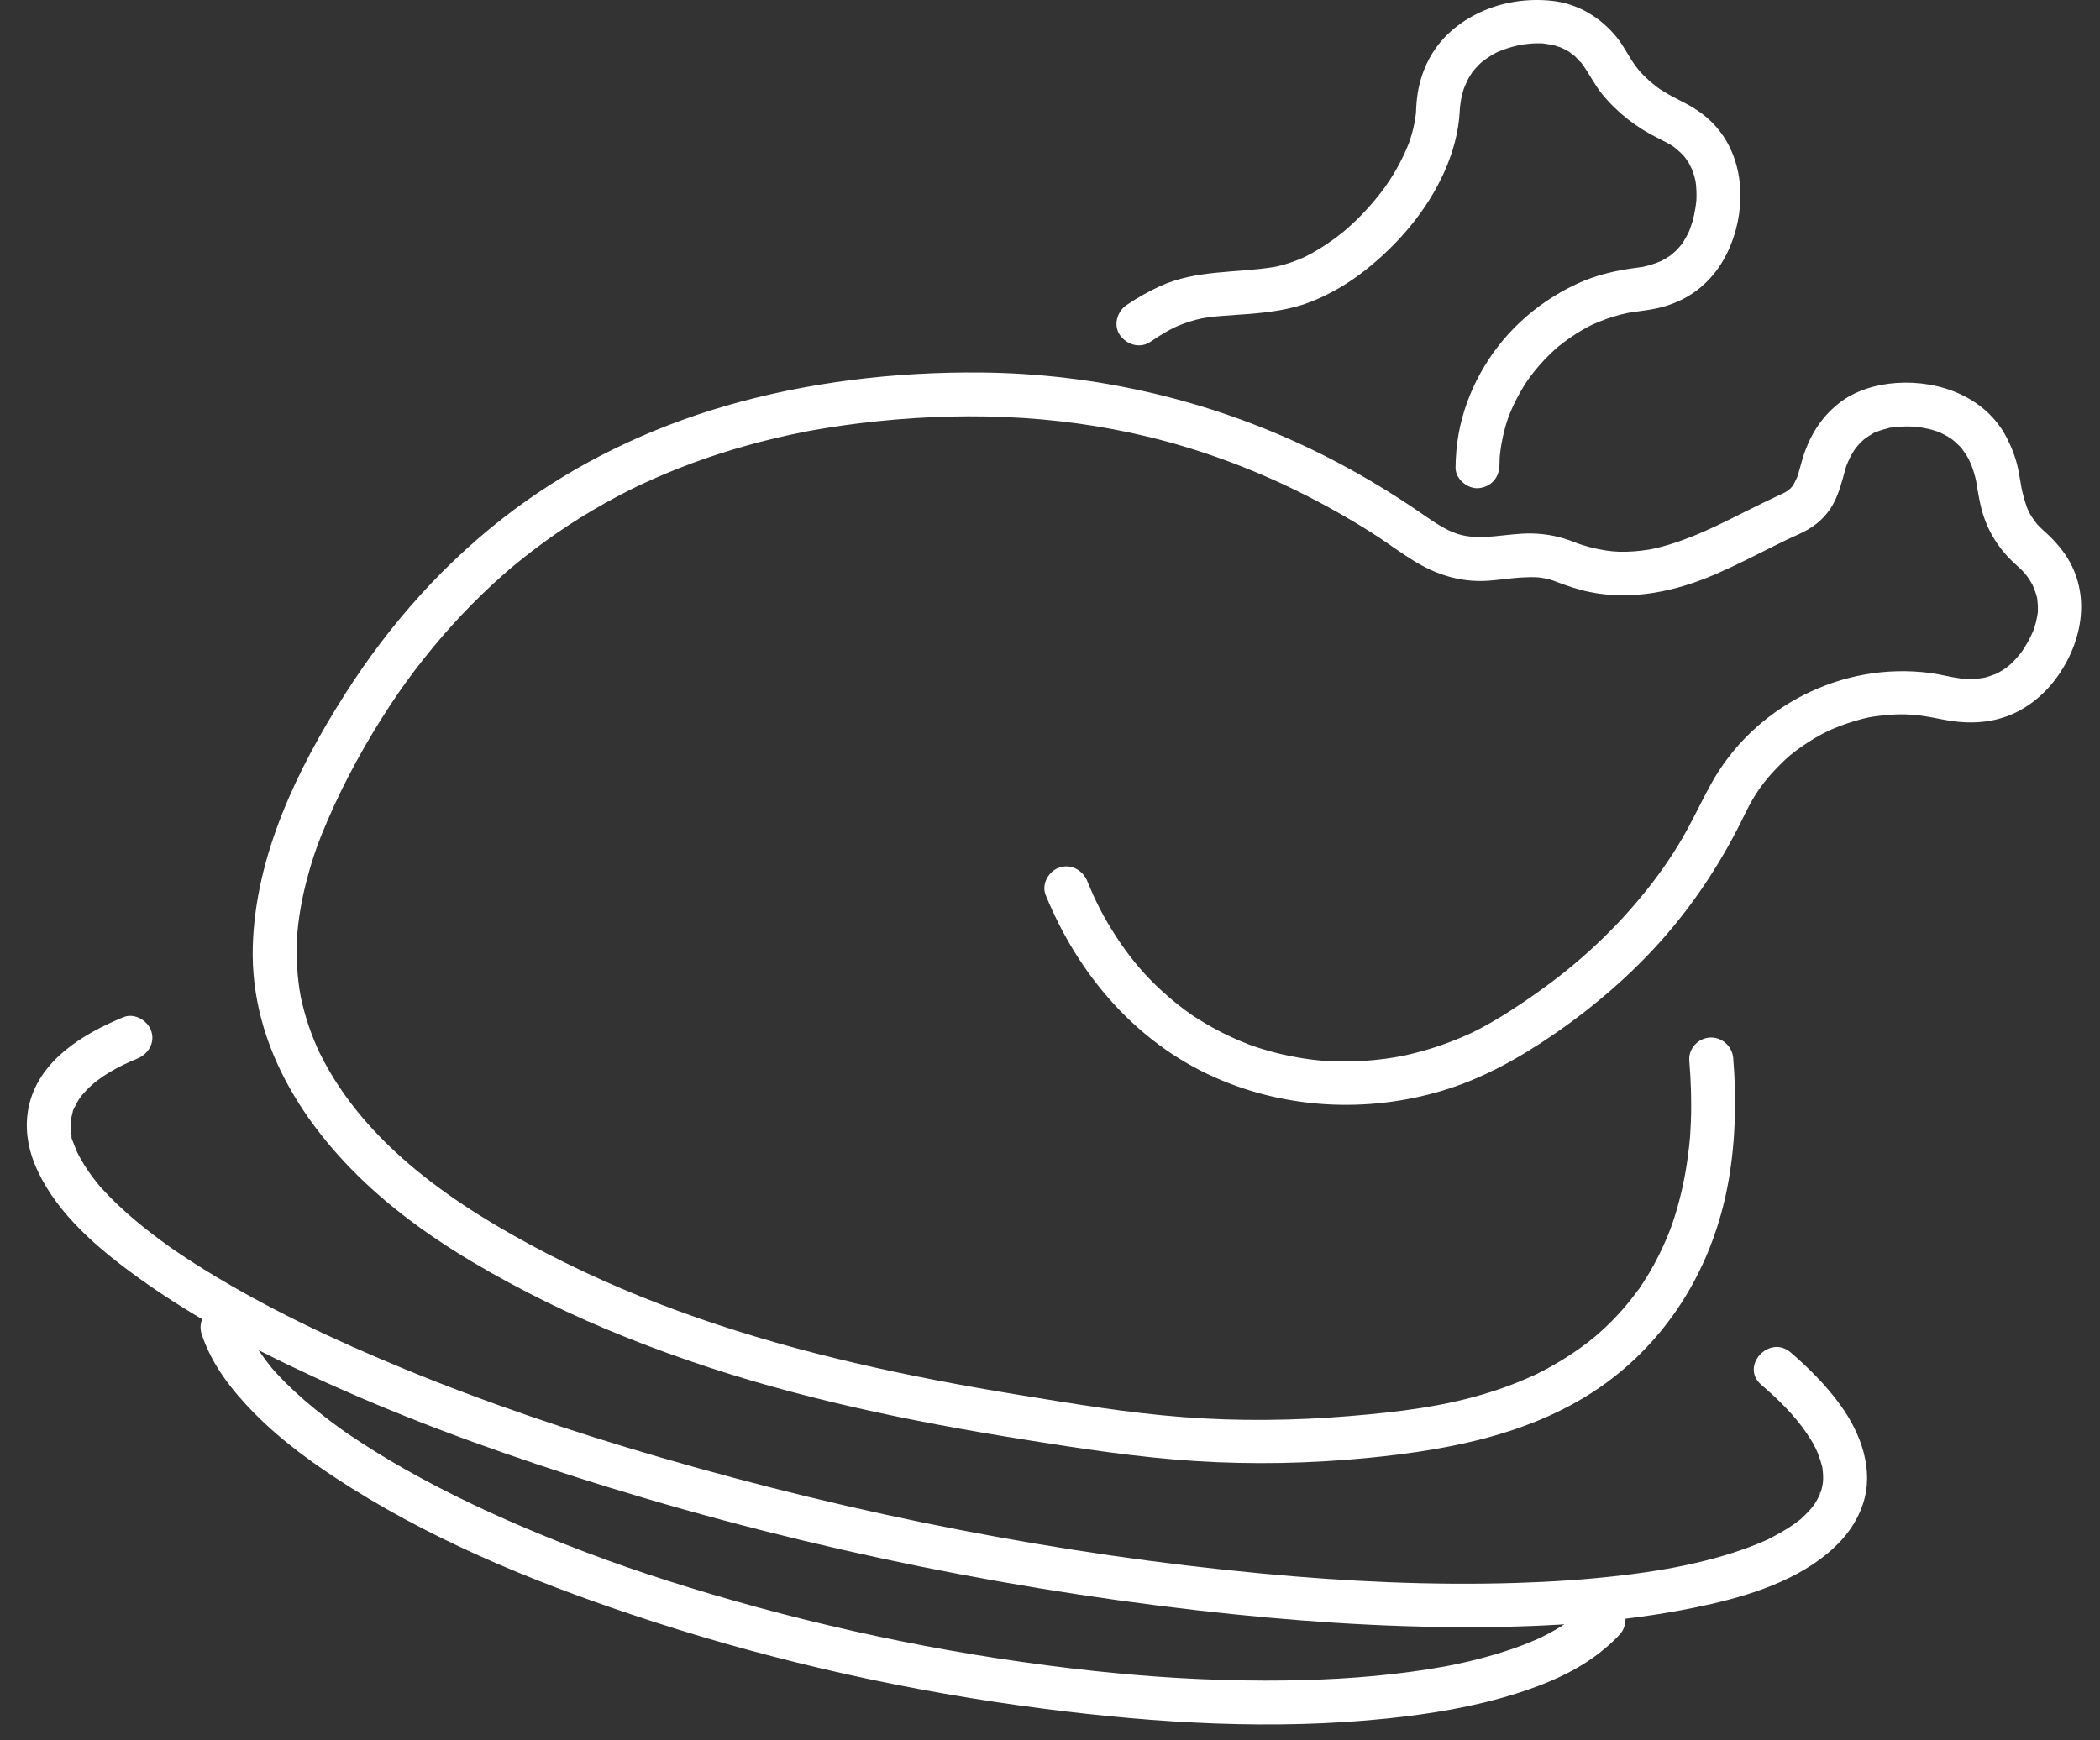 <svg viewBox="0 0 76 63" xmlns="http://www.w3.org/2000/svg">
	<rect x="0" y="0" width="76" height="63" fill="#333333" stroke="none"/>
	<path d="M57.446 58.1C57.377 58.178 57.304 58.253 57.229 58.325C57.186 58.367 57.142 58.408 57.097 58.447C57.079 58.463 57.061 58.478 57.042 58.494C56.938 58.589 57.191 58.378 57.084 58.459C56.888 58.608 56.693 58.755 56.482 58.885C56.254 59.027 56.017 59.151 55.778 59.273C55.657 59.335 55.837 59.24 55.841 59.244C55.836 59.24 55.751 59.285 55.739 59.291C55.676 59.319 55.613 59.347 55.55 59.374C55.405 59.436 55.26 59.495 55.112 59.552C54.494 59.788 53.858 59.974 53.215 60.128C53.048 60.168 52.881 60.205 52.714 60.241C52.628 60.259 52.542 60.277 52.455 60.294C52.407 60.304 52.359 60.313 52.31 60.322C52.44 60.296 52.362 60.313 52.277 60.328C51.891 60.399 51.502 60.459 51.112 60.512C49.344 60.755 47.554 60.841 45.77 60.838C43.645 60.834 41.66 60.71 39.624 60.492C34.919 59.989 30.248 59.043 25.711 57.7C23.588 57.071 21.735 56.434 19.709 55.605C17.97 54.893 16.263 54.097 14.63 53.171C13.926 52.772 13.24 52.346 12.573 51.893C12.717 51.991 12.555 51.88 12.498 51.841C12.418 51.785 12.339 51.728 12.26 51.671C12.106 51.559 11.954 51.446 11.803 51.33C11.533 51.122 11.267 50.906 11.009 50.682C10.775 50.479 10.548 50.268 10.33 50.05C10.224 49.944 10.12 49.836 10.019 49.726C9.977 49.681 9.936 49.636 9.896 49.59C9.871 49.562 9.847 49.533 9.821 49.506C9.768 49.446 9.949 49.66 9.838 49.524C9.514 49.127 9.235 48.715 8.989 48.267C8.922 48.143 9.057 48.425 9.021 48.332C9.01 48.304 8.995 48.277 8.983 48.25C8.961 48.201 8.94 48.153 8.919 48.103C8.877 48.001 8.84 47.896 8.806 47.792C8.675 47.386 8.203 47.158 7.799 47.29C7.395 47.422 7.164 47.879 7.296 48.287C7.652 49.388 8.39 50.333 9.194 51.149C10.236 52.207 11.465 53.081 12.721 53.87C16.09 55.984 19.854 57.475 23.63 58.7C28.231 60.191 32.989 61.244 37.785 61.858C41.887 62.383 46.085 62.637 50.205 62.21C51.775 62.046 53.356 61.787 54.862 61.312C55.978 60.961 57.107 60.482 58.013 59.733C58.23 59.555 58.439 59.369 58.627 59.16C58.904 58.852 58.904 58.32 58.571 58.045C58.239 57.77 57.742 57.767 57.447 58.096L57.446 58.1Z" fill="white" />
	<path d="M63.739 50.127C64.351 50.656 64.936 51.219 65.389 51.891C65.58 52.173 65.695 52.37 65.797 52.63C65.854 52.777 65.902 52.926 65.941 53.078C65.998 53.312 65.927 52.937 65.957 53.172C65.966 53.245 65.974 53.317 65.978 53.39C65.981 53.463 65.981 53.533 65.981 53.606C65.982 53.426 65.976 53.65 65.971 53.678C65.96 53.758 65.943 53.838 65.923 53.916C65.914 53.952 65.852 54.08 65.865 54.111C65.831 54.024 65.95 53.913 65.894 54.023C65.876 54.058 65.863 54.097 65.846 54.132C65.792 54.248 65.726 54.357 65.66 54.466C65.565 54.626 65.787 54.316 65.632 54.503C65.585 54.561 65.539 54.618 65.49 54.674C65.396 54.78 65.292 54.875 65.189 54.974C65.045 55.113 65.329 54.871 65.142 55.014C65.069 55.069 64.997 55.126 64.922 55.178C64.632 55.383 64.323 55.55 64.007 55.714C63.85 55.795 64.174 55.642 64.01 55.714C63.979 55.727 63.949 55.742 63.917 55.756C63.822 55.799 63.727 55.839 63.631 55.879C63.428 55.963 63.224 56.039 63.016 56.11C62.581 56.262 62.139 56.39 61.692 56.501C61.46 56.559 61.228 56.612 60.994 56.662C60.883 56.685 60.772 56.708 60.662 56.73C60.64 56.735 60.415 56.776 60.594 56.744C60.513 56.759 60.433 56.773 60.352 56.788C59.806 56.885 59.257 56.964 58.706 57.028C57.433 57.181 56.15 57.263 54.868 57.303C51.81 57.397 48.743 57.253 45.696 56.965C38.324 56.271 30.993 54.821 23.883 52.754C20.706 51.83 17.565 50.772 14.509 49.505C12.061 48.491 9.647 47.355 7.394 45.96C7.165 45.819 6.939 45.674 6.714 45.526C6.596 45.449 6.479 45.369 6.361 45.29C6.175 45.164 6.443 45.347 6.33 45.27C6.266 45.224 6.199 45.179 6.135 45.132C5.732 44.846 5.34 44.547 4.961 44.231C4.623 43.95 4.296 43.655 3.988 43.343C3.854 43.207 3.727 43.064 3.597 42.923C3.475 42.791 3.709 43.063 3.599 42.925C3.573 42.892 3.547 42.861 3.521 42.83C3.455 42.75 3.393 42.669 3.33 42.585C3.129 42.314 2.96 42.03 2.799 41.734C2.925 41.968 2.812 41.758 2.786 41.697C2.755 41.626 2.727 41.554 2.7 41.482C2.67 41.398 2.543 41.134 2.577 41.055C2.577 41.055 2.608 41.258 2.596 41.151C2.593 41.116 2.585 41.081 2.581 41.047C2.571 40.977 2.565 40.909 2.561 40.838C2.558 40.781 2.558 40.723 2.557 40.666C2.551 40.425 2.522 40.844 2.56 40.607C2.569 40.551 2.575 40.494 2.587 40.439C2.6 40.376 2.617 40.315 2.632 40.252C2.683 40.029 2.568 40.361 2.666 40.154C2.823 39.827 2.894 39.711 3.132 39.462C3.609 38.962 4.3 38.596 4.971 38.321C5.368 38.157 5.617 37.749 5.474 37.324C5.346 36.942 4.865 36.657 4.466 36.822C2.985 37.431 1.365 38.416 1.031 40.108C0.898 40.779 0.991 41.487 1.247 42.119C1.9 43.73 3.293 44.98 4.662 46.001C6.716 47.534 8.999 48.754 11.324 49.829C14.338 51.225 17.465 52.38 20.626 53.399C28 55.773 35.652 57.415 43.347 58.296C46.683 58.678 50.044 58.917 53.401 58.903C56.047 58.892 58.705 58.729 61.3 58.201C62.974 57.861 64.785 57.35 66.123 56.247C66.716 55.757 67.179 55.174 67.422 54.44C67.831 53.207 67.345 51.891 66.613 50.876C66.1 50.162 65.473 49.534 64.808 48.96C64.032 48.292 62.964 49.458 63.739 50.126L63.739 50.127Z" fill="white" />
	<path d="M61.137 38.401C61.197 39.134 61.221 39.869 61.194 40.604C61.188 40.773 61.179 40.943 61.167 41.113C61.161 41.207 61.168 41.112 61.168 41.096C61.166 41.134 61.162 41.172 61.159 41.212C61.149 41.313 61.14 41.416 61.128 41.517C61.09 41.855 61.042 42.191 60.981 42.525C60.92 42.859 60.849 43.173 60.765 43.492C60.725 43.644 60.683 43.793 60.637 43.944C60.616 44.012 60.595 44.08 60.572 44.149C60.555 44.202 60.474 44.434 60.528 44.286C60.316 44.877 60.051 45.45 59.736 45.995C59.662 46.124 59.584 46.251 59.504 46.377C59.467 46.435 59.429 46.492 59.391 46.549C59.372 46.577 59.352 46.605 59.334 46.635C59.211 46.817 59.389 46.562 59.313 46.664C59.129 46.914 58.938 47.158 58.734 47.391C58.53 47.623 58.31 47.851 58.083 48.065C57.973 48.169 57.859 48.27 57.743 48.37C57.842 48.285 57.715 48.393 57.68 48.422C57.607 48.481 57.532 48.541 57.457 48.599C56.932 49.001 56.368 49.353 55.778 49.656C55.709 49.691 55.641 49.725 55.573 49.759C55.449 49.82 55.605 49.747 55.477 49.803C55.309 49.876 55.143 49.951 54.974 50.02C54.637 50.157 54.293 50.281 53.946 50.391C52.272 50.922 50.596 51.117 48.812 51.265C46.815 51.429 44.802 51.452 42.804 51.299C40.828 51.148 38.862 50.82 36.908 50.501C34.92 50.177 32.937 49.805 30.973 49.348C27.102 48.447 23.308 47.203 19.775 45.368C16.55 43.694 13.237 41.482 11.582 38.143C11.447 37.87 11.279 37.456 11.165 37.117C11.105 36.939 11.05 36.758 11.002 36.575C10.98 36.493 10.959 36.409 10.938 36.325C10.925 36.27 10.913 36.214 10.9 36.159C10.896 36.136 10.874 36.031 10.889 36.111C10.747 35.372 10.713 34.62 10.754 33.87C10.762 33.731 10.75 33.891 10.763 33.751C10.773 33.655 10.782 33.559 10.793 33.462C10.816 33.269 10.845 33.076 10.877 32.886C10.941 32.512 11.024 32.143 11.123 31.778C11.332 30.994 11.531 30.451 11.854 29.702C12.475 28.26 13.241 26.87 14.103 25.555C14.319 25.225 14.484 24.986 14.67 24.729C14.885 24.432 15.107 24.138 15.335 23.85C15.772 23.298 16.232 22.764 16.716 22.252C17.2 21.74 17.7 21.256 18.227 20.792C18.294 20.733 18.362 20.674 18.43 20.615C18.455 20.593 18.599 20.472 18.509 20.547C18.646 20.432 18.785 20.319 18.924 20.209C19.192 19.996 19.466 19.789 19.743 19.587C20.296 19.188 20.867 18.814 21.455 18.467C21.748 18.294 22.045 18.127 22.346 17.968C22.491 17.891 22.636 17.815 22.783 17.742C22.862 17.702 22.941 17.662 23.021 17.624C23.054 17.607 23.089 17.591 23.124 17.575C23.24 17.519 23.029 17.619 23.146 17.565C24.395 16.976 25.697 16.499 27.028 16.128C27.71 15.937 28.401 15.774 29.096 15.637C29.136 15.629 29.174 15.621 29.214 15.613C29.197 15.617 29.116 15.632 29.207 15.614C29.297 15.597 29.39 15.581 29.482 15.564C29.666 15.532 29.852 15.5 30.037 15.472C30.398 15.415 30.76 15.364 31.123 15.32C34.604 14.896 38.145 14.983 41.563 15.814C43.442 16.271 45.259 16.941 46.992 17.797C47.888 18.239 48.761 18.73 49.607 19.262C50.454 19.793 51.196 20.438 52.117 20.771C52.627 20.956 53.148 21.047 53.692 21.03C54.166 21.015 54.637 20.926 55.111 20.903C55.293 20.894 55.522 20.888 55.669 20.901C55.767 20.91 55.864 20.927 55.962 20.947C56.076 20.971 56.17 21.001 56.218 21.019C56.646 21.185 57.079 21.34 57.531 21.431C59.092 21.746 60.65 21.406 62.084 20.787C62.801 20.477 63.495 20.119 64.193 19.771C64.353 19.692 64.513 19.612 64.674 19.534C64.756 19.495 64.694 19.525 64.677 19.534C64.715 19.516 64.751 19.498 64.788 19.481C64.888 19.434 64.988 19.39 65.087 19.345C65.563 19.129 65.943 18.858 66.236 18.423C66.459 18.091 66.583 17.706 66.691 17.325C66.74 17.151 66.781 16.974 66.841 16.806C66.802 16.917 66.874 16.737 66.887 16.706C66.928 16.613 66.973 16.522 67.023 16.433C67.06 16.369 67.098 16.306 67.138 16.245C67.066 16.353 67.161 16.219 67.19 16.183C67.242 16.12 67.296 16.061 67.353 16.003C67.388 15.967 67.541 15.838 67.427 15.929C67.544 15.838 67.665 15.759 67.795 15.685C67.954 15.595 67.765 15.683 67.89 15.641C67.966 15.614 68.04 15.583 68.118 15.559C68.197 15.535 68.277 15.514 68.358 15.494C68.497 15.456 68.293 15.495 68.441 15.479C68.617 15.46 68.792 15.441 68.97 15.438C69.063 15.436 69.156 15.44 69.247 15.443C69.339 15.446 69.263 15.443 69.245 15.441C69.286 15.445 69.329 15.45 69.37 15.454C69.556 15.476 69.74 15.51 69.921 15.559C69.963 15.57 70.183 15.644 70.047 15.592C70.116 15.619 70.185 15.647 70.251 15.678C70.328 15.713 70.403 15.754 70.477 15.795C70.519 15.818 70.692 15.939 70.578 15.852C70.702 15.945 70.814 16.046 70.924 16.154C70.948 16.178 70.972 16.205 70.997 16.231C70.905 16.127 70.986 16.22 71.001 16.242C71.049 16.311 71.1 16.377 71.146 16.448C71.192 16.52 71.236 16.595 71.275 16.671C71.218 16.564 71.3 16.727 71.314 16.762C71.385 16.933 71.443 17.109 71.488 17.288C71.527 17.442 71.53 17.5 71.565 17.706C71.604 17.931 71.645 18.157 71.7 18.379C71.896 19.171 72.321 19.867 72.931 20.416C73.229 20.684 73.37 20.825 73.569 21.192C73.516 21.093 73.613 21.294 73.625 21.326C73.652 21.398 73.675 21.47 73.697 21.543C73.709 21.579 73.717 21.616 73.725 21.652C73.718 21.618 73.711 21.522 73.728 21.674C73.737 21.762 73.747 21.851 73.751 21.94C73.753 21.978 73.749 22.212 73.758 22.076C73.754 22.154 73.741 22.233 73.727 22.311C73.713 22.389 73.696 22.47 73.677 22.548C73.669 22.58 73.584 22.839 73.62 22.747C73.55 22.927 73.465 23.101 73.371 23.269C73.327 23.347 73.281 23.424 73.233 23.498C73.225 23.51 73.127 23.652 73.175 23.587C73.207 23.542 73.121 23.654 73.112 23.665C73.008 23.796 72.897 23.92 72.775 24.035C72.744 24.064 72.607 24.173 72.707 24.098C72.631 24.155 72.554 24.212 72.473 24.263C72.413 24.301 72.352 24.334 72.29 24.369C72.16 24.444 72.254 24.387 72.284 24.373C72.251 24.387 72.22 24.401 72.187 24.413C72.121 24.438 72.056 24.462 71.99 24.483C71.945 24.497 71.899 24.508 71.854 24.522C71.84 24.525 71.697 24.557 71.782 24.541C71.85 24.527 71.668 24.556 71.634 24.56C71.548 24.57 71.463 24.576 71.377 24.578C71.3 24.58 71.225 24.577 71.149 24.578C71.124 24.578 70.993 24.57 71.128 24.58C71.075 24.576 71.022 24.57 70.969 24.563C70.594 24.515 70.231 24.412 69.856 24.363C66.647 23.939 63.448 25.592 61.911 28.402C61.504 29.144 61.16 29.911 60.713 30.632C60.266 31.353 59.833 31.942 59.29 32.588C58.209 33.874 57.002 34.962 55.649 35.922C54.996 36.385 54.321 36.831 53.615 37.208C53.55 37.243 53.485 37.276 53.42 37.309C53.376 37.331 53.332 37.352 53.289 37.374C53.283 37.377 53.175 37.429 53.25 37.394C53.325 37.359 53.215 37.41 53.209 37.412C53.164 37.432 53.121 37.453 53.076 37.473C52.998 37.507 52.92 37.541 52.841 37.574C52.539 37.7 52.233 37.814 51.921 37.915C51.61 38.016 51.297 38.101 50.979 38.175C50.909 38.191 50.838 38.207 50.767 38.222C50.726 38.23 50.511 38.271 50.651 38.245C50.486 38.275 50.319 38.301 50.153 38.324C49.512 38.41 48.864 38.442 48.218 38.418C48.147 38.415 48.074 38.412 48.003 38.408C47.955 38.404 47.908 38.402 47.86 38.399C47.872 38.4 47.988 38.41 47.893 38.401C47.727 38.386 47.56 38.368 47.394 38.346C47.073 38.303 46.754 38.245 46.44 38.175C46.125 38.104 45.81 38.017 45.501 37.917C45.47 37.906 45.288 37.845 45.362 37.871C45.45 37.902 45.337 37.862 45.327 37.859C45.282 37.841 45.236 37.825 45.191 37.807C45.033 37.747 44.876 37.681 44.721 37.613C44.419 37.481 44.125 37.334 43.837 37.172C43.698 37.094 43.561 37.013 43.424 36.929C43.36 36.89 43.298 36.85 43.236 36.81C43.199 36.786 42.988 36.641 43.097 36.717C42.536 36.319 42.014 35.87 41.54 35.372C41.128 34.939 40.734 34.435 40.356 33.847C39.928 33.181 39.64 32.611 39.353 31.904C39.192 31.508 38.771 31.262 38.345 31.402C37.956 31.529 37.68 32.001 37.843 32.398C39.005 35.254 41.087 37.722 43.957 38.998C46.539 40.147 49.481 40.293 52.179 39.489C53.637 39.055 54.959 38.316 56.204 37.463C57.678 36.453 59.049 35.274 60.225 33.932C61.405 32.583 62.374 31.076 63.15 29.466C63.496 28.751 63.832 28.271 64.402 27.701C64.689 27.412 64.838 27.285 65.188 27.038C65.499 26.819 65.828 26.622 66.171 26.455C66.073 26.503 66.295 26.401 66.322 26.389C66.41 26.351 66.498 26.316 66.586 26.282C66.764 26.215 66.944 26.154 67.128 26.1C67.547 25.978 67.71 25.945 68.128 25.899C68.952 25.81 69.473 25.876 70.274 26.04C71.074 26.204 71.879 26.204 72.624 25.932C73.369 25.66 74.009 25.131 74.47 24.477C75.468 23.063 75.704 21.2 74.532 19.797C74.386 19.622 74.234 19.457 74.065 19.304C73.986 19.232 73.904 19.161 73.828 19.084C73.727 18.982 73.734 18.991 73.679 18.917C73.435 18.593 73.375 18.463 73.258 18.063C73.236 17.989 73.216 17.913 73.198 17.838C73.186 17.788 73.174 17.735 73.163 17.683C73.166 17.701 73.181 17.777 73.164 17.686C73.121 17.453 73.087 17.22 73.039 16.988C72.956 16.582 72.81 16.206 72.62 15.837C71.868 14.384 70.209 13.756 68.633 13.863C67.897 13.914 67.136 14.137 66.552 14.597C65.883 15.123 65.469 15.823 65.228 16.629C65.177 16.801 65.135 16.975 65.082 17.145C65.07 17.183 65.059 17.223 65.046 17.26C65.057 17.225 65.1 17.139 65.036 17.282C64.993 17.376 64.949 17.468 64.9 17.56C64.879 17.597 64.764 17.72 64.713 17.755C64.582 17.844 64.448 17.898 64.279 17.977C63.577 18.304 62.795 18.712 62.153 19.019C61.571 19.298 60.82 19.613 60.131 19.794C60.04 19.818 59.95 19.84 59.858 19.86C59.819 19.869 59.78 19.877 59.74 19.885C59.855 19.861 59.723 19.888 59.706 19.891C59.52 19.92 59.334 19.945 59.145 19.959C58.724 19.989 58.448 19.978 58.11 19.927C57.715 19.866 57.299 19.755 56.988 19.63C56.468 19.424 55.984 19.323 55.425 19.312C54.529 19.295 53.583 19.601 52.742 19.326C52.331 19.192 51.918 18.913 51.547 18.657C51.102 18.349 50.65 18.05 50.19 17.765C49.31 17.218 48.403 16.718 47.47 16.268C43.734 14.468 39.642 13.522 35.497 13.485C32.387 13.457 29.243 13.828 26.258 14.694C23.51 15.493 20.882 16.751 18.595 18.458C16.146 20.286 14.112 22.571 12.48 25.138C10.751 27.856 9.246 30.972 9.149 34.244C9.04 37.951 11.2 41.151 13.962 43.48C15.518 44.792 17.287 45.852 19.093 46.787C20.965 47.756 22.916 48.56 24.91 49.249C28.837 50.609 32.923 51.451 37.022 52.106C39.101 52.439 41.184 52.759 43.288 52.892C45.347 53.021 47.415 52.979 49.466 52.781C52.707 52.467 56.035 51.806 58.604 49.692C60.763 47.916 62.094 45.435 62.565 42.7C62.814 41.252 62.846 39.766 62.726 38.301C62.691 37.876 62.317 37.535 61.882 37.559C61.447 37.584 61.102 37.967 61.137 38.393L61.137 38.401Z" fill="white" />
	<path d="M41.633 12.374C41.817 12.248 42.005 12.126 42.199 12.016C42.285 11.966 42.374 11.918 42.464 11.873C42.492 11.859 42.521 11.845 42.55 11.831C42.338 11.947 42.526 11.843 42.577 11.82C42.88 11.688 43.197 11.586 43.521 11.519C43.579 11.507 43.723 11.493 43.47 11.528C43.508 11.523 43.546 11.515 43.584 11.509C43.647 11.5 43.71 11.49 43.773 11.482C43.937 11.46 44.103 11.445 44.27 11.432C44.584 11.406 44.898 11.39 45.211 11.365C45.963 11.302 46.728 11.205 47.433 10.927C48.138 10.649 48.782 10.271 49.37 9.812C50.587 8.86 51.641 7.63 52.273 6.216C52.585 5.516 52.786 4.794 52.828 4.029C52.83 3.986 52.832 3.945 52.835 3.903C52.842 3.723 52.812 4.093 52.833 3.914C52.844 3.835 52.852 3.754 52.865 3.674C52.881 3.58 52.899 3.489 52.923 3.397C52.934 3.352 52.946 3.308 52.959 3.264C52.978 3.198 53.068 3.019 52.958 3.247C53.029 3.101 53.081 2.95 53.162 2.807C53.205 2.731 53.256 2.661 53.299 2.586C53.185 2.785 53.245 2.664 53.284 2.615C53.319 2.57 53.355 2.525 53.393 2.482C53.441 2.428 53.49 2.376 53.541 2.325C53.572 2.296 53.604 2.266 53.636 2.237C53.753 2.126 53.486 2.353 53.614 2.255C53.754 2.146 53.899 2.045 54.055 1.957C54.095 1.935 54.136 1.915 54.176 1.893C54.323 1.813 54.003 1.965 54.159 1.9C54.247 1.863 54.332 1.826 54.422 1.794C54.61 1.726 54.803 1.672 54.998 1.63L55.047 1.619C55.131 1.602 55.113 1.606 54.992 1.629C55.022 1.639 55.108 1.61 55.14 1.606C55.221 1.595 55.301 1.587 55.383 1.58C55.479 1.572 55.575 1.568 55.671 1.568C55.719 1.568 55.766 1.569 55.815 1.57C56.042 1.579 55.694 1.551 55.836 1.571C56.005 1.593 56.172 1.62 56.336 1.666C56.378 1.677 56.423 1.699 56.467 1.706C56.255 1.668 56.365 1.668 56.437 1.699C56.535 1.74 56.633 1.787 56.726 1.84C56.753 1.855 56.779 1.87 56.806 1.886L56.845 1.911C56.916 1.957 56.898 1.943 56.791 1.871C56.849 1.937 56.945 1.988 57.011 2.048C57.044 2.078 57.182 2.254 57.217 2.254L57.15 2.176C57.172 2.202 57.193 2.228 57.213 2.253C57.246 2.294 57.275 2.335 57.305 2.378C57.542 2.718 57.722 3.087 57.986 3.41C58.546 4.096 59.238 4.624 60.035 5.017C60.191 5.095 60.347 5.171 60.495 5.262C60.532 5.285 60.568 5.313 60.607 5.336C60.404 5.219 60.53 5.283 60.578 5.32C60.644 5.371 60.709 5.425 60.771 5.481C60.834 5.537 60.889 5.594 60.945 5.653C61.052 5.763 60.823 5.5 60.918 5.619C60.943 5.65 60.968 5.681 60.991 5.713C61.03 5.765 61.066 5.819 61.102 5.873C61.145 5.94 61.268 6.218 61.162 5.961C61.218 6.099 61.278 6.233 61.318 6.376C61.338 6.445 61.351 6.516 61.37 6.585C61.306 6.351 61.35 6.478 61.36 6.539C61.368 6.592 61.375 6.645 61.38 6.698C61.396 6.848 61.401 7 61.397 7.151C61.396 7.193 61.394 7.236 61.392 7.277C61.386 7.44 61.413 7.075 61.395 7.238C61.383 7.34 61.372 7.442 61.355 7.543C61.328 7.71 61.292 7.876 61.247 8.039C61.228 8.112 61.109 8.392 61.221 8.141C61.185 8.221 61.158 8.304 61.123 8.384C61.053 8.537 60.97 8.681 60.879 8.823C60.796 8.954 60.999 8.667 60.903 8.788C60.882 8.814 60.862 8.841 60.841 8.867C60.786 8.935 60.729 8.999 60.668 9.062C60.618 9.114 60.4 9.28 60.618 9.12C60.554 9.167 60.493 9.218 60.427 9.265C60.372 9.303 60.315 9.339 60.258 9.373C60.222 9.393 60.187 9.413 60.152 9.432C59.968 9.53 60.276 9.382 60.151 9.436C60.008 9.497 59.863 9.552 59.713 9.596C59.628 9.621 59.542 9.64 59.456 9.661C59.295 9.7 59.647 9.632 59.48 9.657C59.419 9.665 59.358 9.677 59.297 9.684C58.524 9.78 57.782 9.944 57.075 10.273C56.308 10.629 55.625 11.089 55.009 11.665C53.876 12.726 53.064 14.176 52.789 15.702C52.715 16.106 52.682 16.518 52.677 16.928C52.671 17.338 53.116 17.712 53.521 17.67C53.975 17.624 54.26 17.279 54.266 16.836C54.267 16.742 54.271 16.651 54.275 16.557C54.281 16.385 54.255 16.753 54.272 16.584C54.276 16.537 54.28 16.491 54.285 16.445C54.306 16.247 54.339 16.048 54.38 15.853C54.415 15.688 54.456 15.525 54.504 15.363C54.531 15.274 54.559 15.188 54.588 15.101C54.643 14.939 54.517 15.286 54.58 15.127C54.603 15.07 54.624 15.013 54.647 14.956C54.787 14.618 54.954 14.289 55.148 13.978C55.195 13.899 55.245 13.822 55.297 13.747C55.331 13.697 55.432 13.596 55.283 13.765C55.309 13.736 55.328 13.701 55.351 13.671C55.465 13.518 55.584 13.369 55.71 13.225C55.835 13.081 55.957 12.954 56.089 12.826C56.143 12.774 56.199 12.721 56.255 12.669C56.288 12.639 56.323 12.609 56.357 12.578C56.38 12.558 56.403 12.538 56.426 12.519C56.329 12.601 56.312 12.614 56.377 12.561C56.662 12.332 56.959 12.121 57.276 11.938C57.355 11.893 57.435 11.85 57.515 11.808C57.555 11.786 57.596 11.767 57.637 11.746C57.786 11.67 57.465 11.822 57.619 11.755C57.792 11.678 57.967 11.605 58.145 11.542C58.31 11.484 58.478 11.433 58.647 11.389C58.736 11.366 58.824 11.347 58.914 11.327C59.078 11.29 58.724 11.358 58.891 11.33C58.952 11.32 59.012 11.31 59.072 11.301C59.485 11.242 59.899 11.201 60.3 11.073C60.662 10.958 61.022 10.789 61.33 10.569C62.023 10.074 62.471 9.386 62.738 8.59C63.231 7.12 63.025 5.363 61.809 4.289C61.497 4.014 61.138 3.803 60.765 3.62C60.586 3.531 60.408 3.435 60.238 3.332C60.169 3.29 60.101 3.245 60.035 3.202C59.889 3.108 60.186 3.314 60.048 3.21C59.998 3.172 59.947 3.135 59.897 3.096C59.749 2.98 59.608 2.854 59.476 2.72C59.414 2.659 59.356 2.594 59.298 2.53C59.223 2.448 59.423 2.686 59.321 2.555C59.281 2.503 59.24 2.453 59.201 2.4C58.951 2.066 58.779 1.683 58.518 1.359C57.931 0.632 57.109 0.131 56.165 0.029C55.287 -0.065 54.376 0.068 53.576 0.44C52.775 0.813 52.117 1.377 51.709 2.155C51.515 2.523 51.38 2.933 51.312 3.344C51.271 3.586 51.254 3.835 51.245 4.082C51.24 4.233 51.265 3.871 51.251 4.023C51.247 4.061 51.244 4.099 51.239 4.137C51.228 4.228 51.214 4.317 51.198 4.407C51.171 4.552 51.137 4.695 51.099 4.836C51.077 4.915 51.053 4.994 51.027 5.072C51.015 5.111 51 5.151 50.987 5.19C51.067 4.93 51.008 5.13 50.985 5.189C50.858 5.514 50.704 5.83 50.531 6.133C50.449 6.277 50.362 6.419 50.272 6.557C50.238 6.61 50.048 6.863 50.209 6.654C50.144 6.739 50.084 6.829 50.019 6.914C49.793 7.211 49.55 7.494 49.291 7.762C49.163 7.896 49.029 8.026 48.891 8.151C48.824 8.214 48.754 8.275 48.684 8.336C48.661 8.357 48.638 8.376 48.614 8.396C48.801 8.233 48.633 8.379 48.592 8.412C48.311 8.637 48.016 8.846 47.708 9.032C47.559 9.122 47.407 9.206 47.25 9.285C47.2 9.309 47.057 9.365 47.28 9.272C47.241 9.288 47.203 9.308 47.164 9.326C47.075 9.366 46.985 9.403 46.894 9.438C46.754 9.491 46.612 9.539 46.469 9.58C46.392 9.602 46.315 9.622 46.238 9.64C46.199 9.65 46.16 9.655 46.123 9.666C46.389 9.597 46.172 9.656 46.106 9.666C44.728 9.889 43.289 9.763 41.993 10.355C41.562 10.552 41.156 10.779 40.767 11.046C40.426 11.28 40.28 11.783 40.536 12.138C40.792 12.493 41.273 12.622 41.638 12.371L41.633 12.374Z" fill="white" />
</svg>

